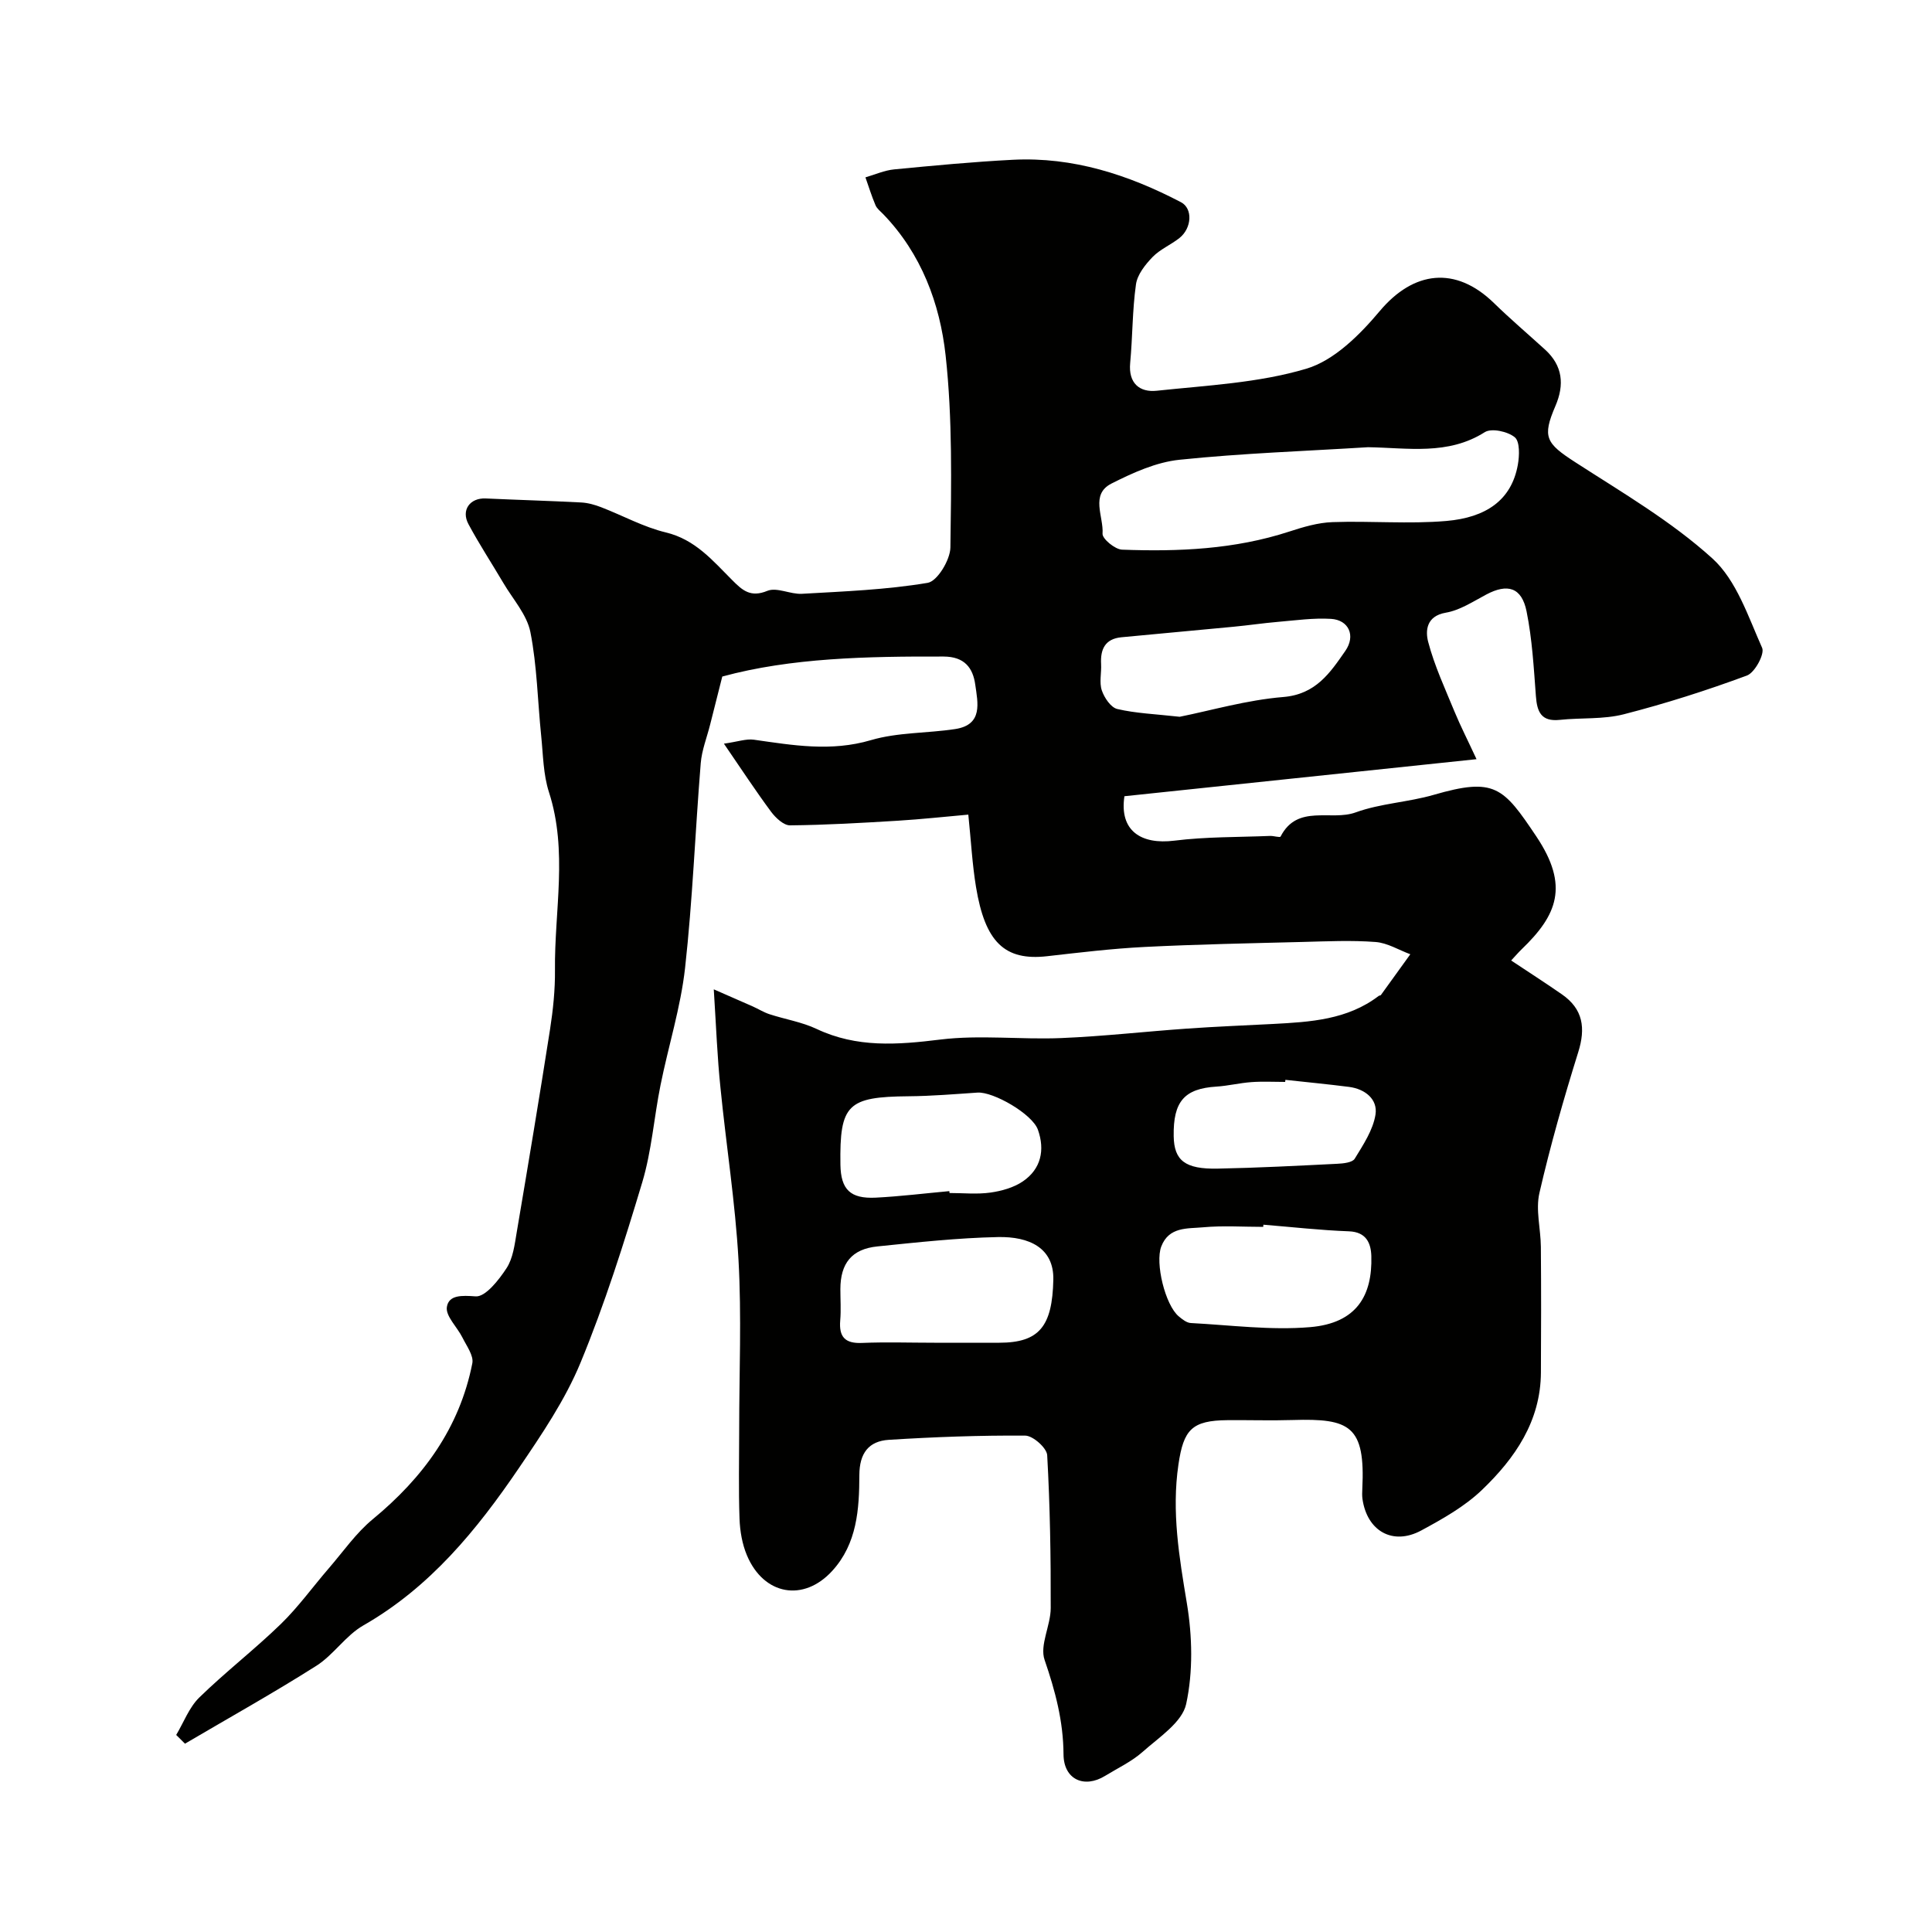 <svg enable-background="new 0 0 400 400" viewBox="0 0 400 400" xmlns="http://www.w3.org/2000/svg"><path d="m147.78 204.83c3.43 1.51 5.77 2.52 8.09 3.55 1.16.52 2.25 1.21 3.44 1.6 3.24 1.06 6.71 1.61 9.76 3.05 8.33 3.94 16.75 3.29 25.6 2.2 8.23-1.01 16.7.04 25.05-.31 8.7-.36 17.36-1.35 26.05-1.96 5.93-.42 11.87-.65 17.8-.96 7.7-.41 15.39-.85 21.88-5.81.12-.09.37-.07.45-.18 2.04-2.81 4.06-5.62 6.09-8.44-2.4-.89-4.75-2.36-7.2-2.54-5-.38-10.05-.14-15.08-.01-10.93.28-21.87.49-32.79 1.04-6.71.34-13.41 1.15-20.1 1.91-8.84 1.01-12.87-2.94-14.75-14.34-.77-4.67-1.02-9.42-1.59-14.97-4.86.43-9.71.96-14.58 1.26-7.44.45-14.89.89-22.34.96-1.31.01-2.97-1.55-3.91-2.81-3.18-4.29-6.11-8.76-9.77-14.1 2.88-.41 4.61-1.05 6.22-.82 8.07 1.15 15.96 2.52 24.21.09 5.56-1.64 11.66-1.41 17.47-2.3 5.78-.89 4.66-5.44 4.14-9.17-.48-3.5-2.23-5.82-6.54-5.84-15.84-.05-31.61.26-45.84 4.14-.96 3.8-1.75 6.88-2.52 9.97-.67 2.66-1.72 5.28-1.94 7.97-1.15 14.12-1.68 28.3-3.24 42.37-.91 8.19-3.46 16.18-5.09 24.3-1.35 6.69-1.83 13.61-3.78 20.11-3.78 12.59-7.76 25.19-12.77 37.32-3.19 7.73-8.04 14.87-12.77 21.84-8.7 12.8-18.39 24.68-32.21 32.58-3.64 2.08-6.15 6.09-9.73 8.36-8.9 5.64-18.11 10.78-27.19 16.12-.61-.6-1.21-1.21-1.82-1.81 1.56-2.61 2.67-5.68 4.77-7.74 5.42-5.29 11.45-9.94 16.89-15.22 3.63-3.53 6.63-7.72 9.96-11.57 2.96-3.43 5.61-7.27 9.06-10.12 10.42-8.59 17.99-18.89 20.63-32.3.31-1.58-1.19-3.59-2.04-5.31-1.08-2.18-3.53-4.46-3.23-6.35.4-2.51 3.08-2.4 5.96-2.19 2.02.15 4.8-3.39 6.39-5.83 1.35-2.06 1.68-4.88 2.11-7.43 2.37-13.99 4.71-27.99 6.9-42.02.63-4.05 1.06-8.19 1.02-12.29-.13-12.27 2.7-24.6-1.24-36.81-1.19-3.67-1.21-7.74-1.61-11.64-.74-7.18-.85-14.48-2.24-21.52-.72-3.61-3.62-6.8-5.59-10.15-2.4-4.07-5-8.03-7.23-12.19-1.57-2.92.32-5.46 3.55-5.32 6.59.3 13.19.49 19.78.83 1.4.07 2.84.48 4.16.99 4.46 1.72 8.75 4.1 13.36 5.21 6.11 1.46 9.74 5.86 13.77 9.89 2.09 2.1 3.78 3.64 7.26 2.21 1.97-.81 4.78.75 7.18.61 8.7-.5 17.46-.83 26.02-2.27 2-.34 4.67-4.76 4.7-7.34.18-13.25.45-26.61-.99-39.74-1.18-10.74-5.03-21.08-12.91-29.24-.58-.6-1.31-1.15-1.61-1.87-.8-1.88-1.4-3.83-2.08-5.76 1.98-.57 3.94-1.46 5.95-1.65 8.18-.79 16.37-1.57 24.58-1.99 12.45-.63 23.91 3.1 34.79 8.78 2.5 1.3 2.26 5.38-.31 7.42-1.78 1.41-4.01 2.33-5.56 3.93-1.52 1.58-3.16 3.64-3.44 5.67-.76 5.37-.69 10.86-1.2 16.27-.4 4.23 1.99 6.12 5.49 5.75 10.4-1.11 21.07-1.61 30.98-4.56 5.78-1.72 11.08-7.03 15.18-11.91 7.01-8.36 15.7-9.43 23.64-1.71 3.43 3.34 7.08 6.45 10.62 9.67 3.66 3.34 4.02 7.28 2.13 11.67-2.77 6.44-1.97 7.71 4.13 11.65 9.72 6.28 19.88 12.21 28.38 19.92 4.98 4.51 7.4 12.03 10.29 18.5.57 1.27-1.52 5.13-3.14 5.73-8.35 3.09-16.87 5.81-25.49 8.02-4.24 1.09-8.84.69-13.25 1.16-3.86.41-4.72-1.64-4.96-4.93-.44-5.86-.77-11.79-1.93-17.53-1.01-4.99-3.94-5.83-8.36-3.48-2.71 1.44-5.44 3.25-8.36 3.75-4.08.7-4.24 3.79-3.65 6.05 1.3 4.95 3.5 9.68 5.46 14.45 1.22 2.95 2.68 5.8 4.55 9.83-25.11 2.64-49.19 5.18-72.9 7.67-1.08 7.15 3.44 10.06 10.33 9.2 6.55-.82 13.21-.71 19.83-.98.75-.03 2.04.39 2.17.13 3.5-6.81 10.43-3.14 15.54-5 5.14-1.87 10.85-2.1 16.14-3.63 12.66-3.67 14.41-1.64 21.28 8.62 6.86 10.25 4.27 16.3-3.02 23.32-.71.68-1.35 1.44-2.2 2.35 3.61 2.4 7.1 4.64 10.51 7.01 4.39 3.05 4.94 6.98 3.37 11.99-3 9.61-5.77 19.32-8.03 29.13-.81 3.51.27 7.42.3 11.16.07 8.67.06 17.33.01 26-.05 10.1-5.37 17.77-12.2 24.32-3.59 3.44-8.14 6-12.56 8.39-5.9 3.19-11.25.14-12.19-6.55-.09-.65-.06-1.33-.03-2 .65-13.13-2.57-14.67-14.4-14.31-4.5.14-9-.01-13.5.03-7.39.06-9.11 1.95-10.17 9.2-1.43 9.76.16 19.14 1.75 28.72 1.13 6.81 1.3 14.19-.15 20.86-.83 3.78-5.61 6.87-8.98 9.87-2.28 2.03-5.17 3.38-7.81 5-4.32 2.65-8.57.75-8.6-4.46-.04-6.87-1.71-13.13-3.92-19.56-1.05-3.05 1.26-7.11 1.27-10.71.03-10.56-.14-21.13-.73-31.67-.08-1.49-2.94-4.03-4.53-4.05-9.42-.07-18.85.28-28.25.87-4.15.26-6.1 2.74-6.11 7.32-.02 7.02-.46 14.18-5.62 19.82-5.92 6.48-14.16 5.05-17.65-3.21-.99-2.34-1.45-5.04-1.54-7.6-.22-6.16-.07-12.33-.07-18.5 0-11.69.51-23.41-.14-35.06-.67-11.94-2.56-23.8-3.74-35.71-.65-6.21-.88-12.46-1.38-20.33zm135.46-112.24c-13.02.81-26.09 1.25-39.05 2.6-4.82.5-9.65 2.69-14.06 4.92-4.47 2.25-1.6 6.88-1.86 10.38-.08 1.05 2.58 3.26 4.04 3.31 11.69.44 23.32-.06 34.6-3.74 2.91-.95 5.97-1.86 8.99-1.96 7.85-.28 15.76.43 23.56-.24 8.18-.71 13.47-4.28 14.79-11.62.34-1.88.44-4.82-.63-5.71-1.46-1.2-4.82-1.94-6.22-1.05-7.63 4.84-15.98 3.23-24.16 3.11zm-89.8 185.41h13.45c8.32-.01 10.98-3.43 11.19-13.05.14-6.61-5.03-8.96-11.44-8.83-8.34.17-16.68 1.09-25 1.94-5.3.54-7.64 3.5-7.65 8.84 0 2.16.15 4.33-.03 6.47-.29 3.41.98 4.83 4.53 4.67 4.98-.21 9.97-.04 14.95-.04zm68.13-24.44c-.01.15-.02.3-.03.45-4.16 0-8.34-.29-12.46.09-3.2.3-7.06-.17-8.65 3.97-1.31 3.41.81 12.14 3.63 14.48.72.6 1.63 1.33 2.49 1.37 8.23.43 16.54 1.54 24.69.85 9.69-.82 12.91-6.59 12.68-14.7-.08-2.66-1.02-5.01-4.65-5.14-5.91-.22-11.8-.89-17.7-1.37zm-17.33-105.16c6.44-1.29 13.88-3.47 21.44-4.09 6.75-.55 9.71-5.02 12.85-9.54 2.2-3.16.71-6.42-2.96-6.64-3.63-.22-7.32.31-10.98.62-3.07.26-6.12.72-9.19 1.01-7.74.75-15.49 1.43-23.24 2.18-3.36.33-4.36 2.47-4.19 5.55.1 1.83-.41 3.81.15 5.45.51 1.52 1.87 3.54 3.2 3.85 3.82.9 7.8 1.04 12.92 1.61zm-47.69 98.21c.01.13.02.26.04.39 2.83 0 5.7.3 8.47-.09 2.32-.33 4.83-1.03 6.73-2.33 3.76-2.57 4.58-6.51 3.1-10.68-1.16-3.27-9.24-7.91-12.51-7.69-4.75.32-9.5.72-14.25.76-12.67.11-14.31 1.68-14.13 14.15.08 5.13 2.02 7.11 7.33 6.84 5.08-.26 10.15-.89 15.22-1.35zm69.58-23.04c-.02.14-.03.29-.05.43-2.33 0-4.66-.13-6.98.04-2.43.17-4.84.78-7.27.93-6.61.42-8.95 3.07-8.83 10.26.08 5.03 2.34 6.86 9.12 6.72 8.25-.16 16.49-.59 24.73-1 1.26-.06 3.14-.25 3.63-1.05 1.76-2.88 3.79-5.93 4.3-9.13.5-3.18-2.15-5.31-5.48-5.74-4.38-.56-8.78-.98-13.17-1.46z" fill="#010100"/></svg>